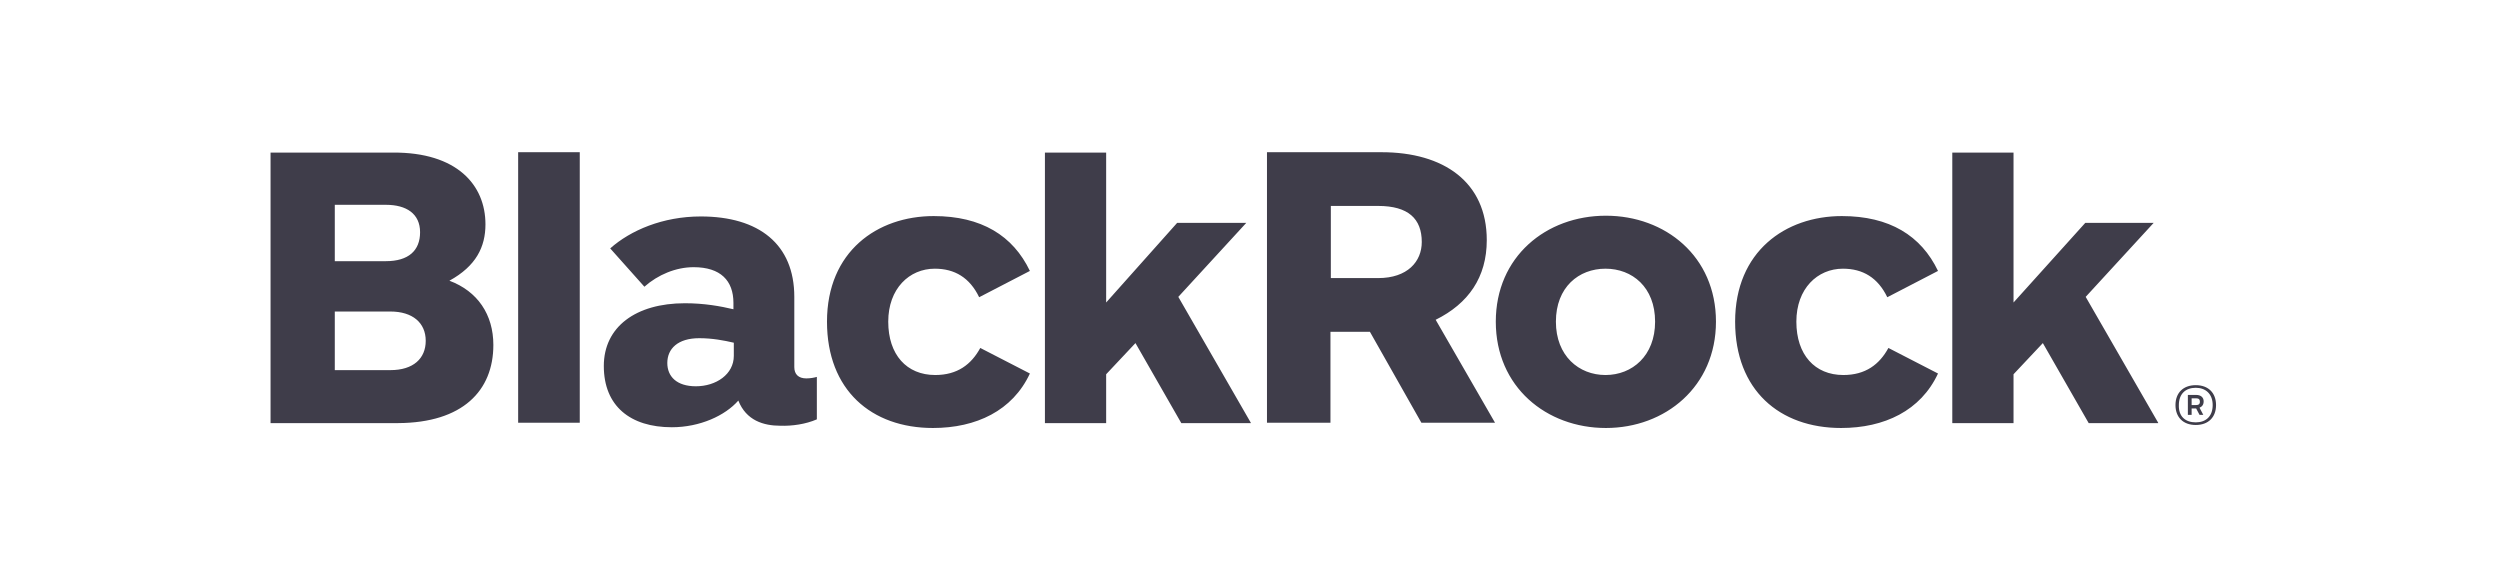 <svg width="158" height="37" viewBox="0 0 158 37" fill="none" xmlns="http://www.w3.org/2000/svg">
<path d="M32.747 26.717V9.62H36.641V26.717H32.747ZM108.449 20.329C108.449 16.197 105.243 13.633 101.491 13.633C97.716 13.633 94.534 16.221 94.534 20.329C94.534 24.461 97.739 27.049 101.491 27.049C105.243 27.049 108.449 24.437 108.449 20.329ZM104.602 20.329C104.602 22.49 103.153 23.701 101.467 23.701C99.781 23.701 98.333 22.49 98.333 20.329C98.333 18.144 99.781 16.981 101.467 16.981C103.153 16.981 104.602 18.144 104.602 20.329ZM31.18 21.801C31.18 19.878 30.183 18.406 28.402 17.741C30.088 16.815 30.681 15.604 30.681 14.179C30.681 11.685 28.877 9.62 24.84 9.643H17.099V26.74H25.172C29.233 26.717 31.18 24.698 31.18 21.801ZM26.549 14.678C26.549 15.841 25.813 16.506 24.389 16.506H21.159V12.944H24.389C25.695 12.944 26.549 13.514 26.549 14.678ZM26.906 21.54C26.906 22.656 26.122 23.392 24.674 23.392H21.159V19.688H24.674C26.075 19.688 26.906 20.4 26.906 21.54ZM65.089 17.123C64.02 14.891 62.026 13.656 59.01 13.656C55.448 13.656 52.266 15.889 52.266 20.329C52.266 24.651 55.068 27.049 58.962 27.049C61.693 27.049 63.997 25.957 65.089 23.606L61.954 21.991C61.385 23.036 60.506 23.701 59.105 23.701C57.3 23.701 56.137 22.419 56.137 20.329C56.137 18.239 57.467 16.981 59.081 16.981C60.34 16.981 61.29 17.551 61.883 18.785L65.089 17.123ZM122.482 17.123C121.414 14.891 119.419 13.656 116.404 13.656C112.842 13.656 109.66 15.889 109.66 20.329C109.66 24.651 112.462 27.049 116.356 27.049C119.087 27.049 121.39 25.957 122.482 23.606L119.348 21.991C118.778 23.036 117.9 23.701 116.499 23.701C114.694 23.701 113.53 22.419 113.53 20.329C113.53 18.239 114.86 16.981 116.475 16.981C117.733 16.981 118.683 17.551 119.277 18.785L122.482 17.123ZM89.832 26.717L86.579 20.97H84.085V26.717H80.073V9.62H87.315C91.233 9.62 93.964 11.495 93.964 15.176C93.964 17.527 92.8 19.189 90.734 20.21L94.486 26.717H89.832ZM84.109 17.575H87.101C88.953 17.575 89.856 16.53 89.856 15.295C89.856 13.823 89.001 13.015 87.101 13.015H84.109V17.575ZM51.625 26.503V23.82C51.459 23.867 51.221 23.915 50.96 23.915C50.462 23.915 50.2 23.653 50.2 23.202V18.762C50.2 15.437 47.968 13.68 44.288 13.68C41.889 13.68 39.847 14.559 38.565 15.699L40.726 18.121C41.581 17.361 42.72 16.886 43.836 16.886C45.546 16.886 46.353 17.741 46.353 19.142V19.545C45.546 19.355 44.525 19.165 43.29 19.165C40.179 19.165 38.161 20.661 38.161 23.131C38.161 25.672 39.847 27.002 42.459 27.002C44.24 27.002 45.831 26.265 46.662 25.316C47.161 26.574 48.253 26.907 49.322 26.907C50.058 26.93 50.913 26.812 51.625 26.503ZM46.377 22.49C46.377 23.653 45.261 24.413 43.979 24.413C42.768 24.413 42.174 23.796 42.174 22.941C42.174 22.039 42.839 21.374 44.193 21.374C45.024 21.374 45.76 21.516 46.377 21.659V22.49ZM136.397 26.717L131.815 18.762L136.113 14.084H131.791L127.255 19.118V9.643H123.385V26.74H127.255V23.653L129.108 21.683L132.005 26.74H136.397V26.717ZM79.051 26.717L74.469 18.762L78.766 14.084H74.397L69.909 19.118V9.643H66.039V26.74H69.909V23.653L71.761 21.683L74.658 26.74H79.051V26.717ZM138.772 24.342C139.579 24.342 140.054 24.841 140.054 25.601C140.054 26.36 139.579 26.859 138.772 26.859C137.965 26.859 137.49 26.36 137.49 25.601C137.49 24.841 137.965 24.342 138.772 24.342ZM138.772 26.693C139.413 26.693 139.841 26.313 139.841 25.601C139.841 24.888 139.389 24.508 138.772 24.508C138.131 24.508 137.704 24.888 137.704 25.601C137.68 26.337 138.131 26.693 138.772 26.693ZM138.273 24.959H138.796C139.105 24.959 139.271 25.126 139.271 25.363C139.271 25.577 139.176 25.695 139.01 25.767L139.247 26.218H139.01L138.796 25.814H138.511V26.218H138.273V24.959ZM138.511 25.149V25.601H138.772C138.938 25.601 139.033 25.553 139.033 25.387C139.033 25.244 138.962 25.173 138.796 25.173H138.511V25.149Z" fill="#3F3D4A"/>
</svg>
